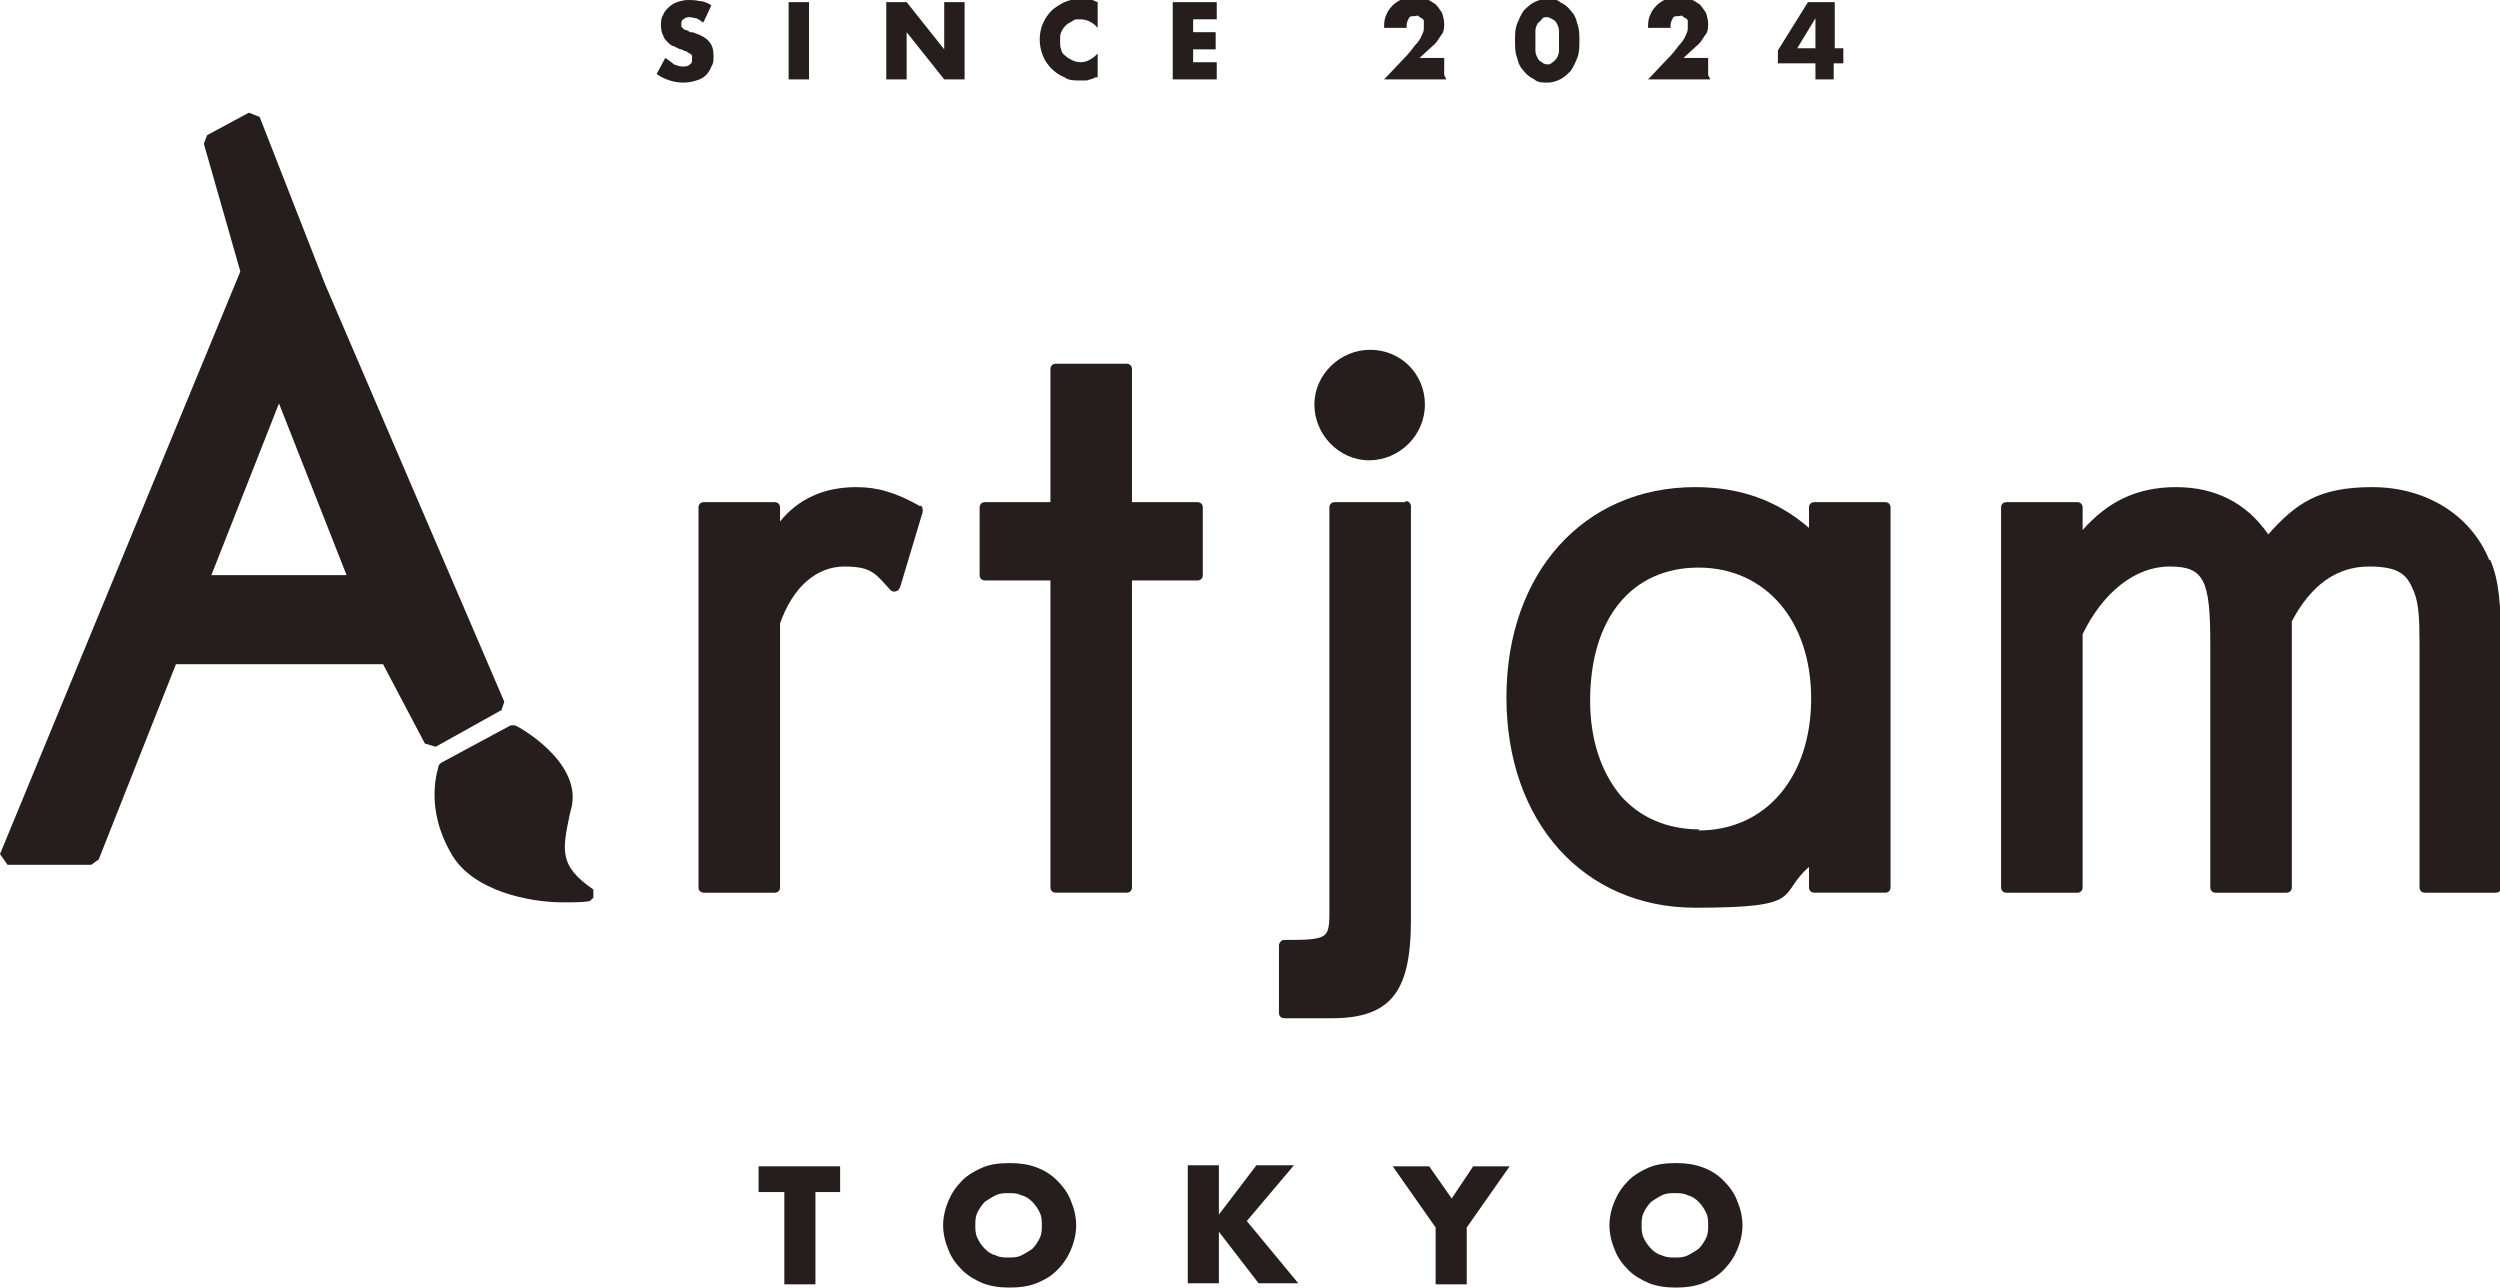 <?xml version="1.0" encoding="UTF-8"?>
<svg id="_レイヤー_1" data-name="レイヤー_1" xmlns="http://www.w3.org/2000/svg" version="1.1" viewBox="0 0 233 120">
  <!-- Generator: Adobe Illustrator 29.0.1, SVG Export Plug-In . SVG Version: 2.1.0 Build 192)  -->
  <defs>
    <style>
      .st0 {
        fill: #251e1c;
      }
    </style>
  </defs>
  <g>
    <path class="st0" d="M76,111.1v8.6h-2.9v-8.6h-2.4v-2.4h7.6v2.4h-2.4Z"/>
    <path class="st0" d="M87.9,114.2c0-.8.2-1.6.5-2.3.3-.7.7-1.3,1.3-1.9.5-.5,1.2-.9,1.9-1.2.7-.3,1.6-.4,2.5-.4s1.7.1,2.5.4c.8.3,1.4.7,1.9,1.2.5.5,1,1.1,1.3,1.9.3.7.5,1.5.5,2.3s-.2,1.6-.5,2.3c-.3.7-.7,1.3-1.3,1.9s-1.2.9-1.9,1.2c-.8.3-1.6.4-2.5.4s-1.7-.1-2.5-.4c-.7-.3-1.4-.7-1.9-1.2-.5-.5-1-1.1-1.3-1.9-.3-.7-.5-1.5-.5-2.3ZM90.9,114.2c0,.4,0,.8.2,1.2.2.4.4.7.7,1,.3.3.6.5,1,.6.4.2.8.2,1.2.2s.8,0,1.2-.2c.4-.2.7-.4,1-.6.3-.3.5-.6.7-1,.2-.4.2-.8.2-1.2s0-.8-.2-1.2c-.2-.4-.4-.7-.7-1-.3-.3-.6-.5-1-.6-.4-.2-.8-.2-1.2-.2s-.8,0-1.2.2c-.4.2-.7.4-1,.6-.3.3-.5.6-.7,1-.2.4-.2.8-.2,1.2Z"/>
    <path class="st0" d="M113.6,113.2l3.5-4.6h3.5l-4.4,5.2,4.8,5.8h-3.7l-3.7-4.8v4.8h-2.9v-11h2.9v4.6Z"/>
    <path class="st0" d="M133.8,114.4l-4-5.7h3.4l2.1,3,2-3h3.4l-4,5.7v5.3h-2.9v-5.3Z"/>
    <path class="st0" d="M150,114.2c0-.8.2-1.6.5-2.3.3-.7.7-1.3,1.3-1.9.5-.5,1.2-.9,1.9-1.2.7-.3,1.6-.4,2.5-.4s1.7.1,2.5.4c.8.3,1.4.7,1.9,1.2.5.5,1,1.1,1.3,1.9.3.7.5,1.5.5,2.3s-.2,1.6-.5,2.3c-.3.7-.7,1.3-1.3,1.9s-1.2.9-1.9,1.2c-.8.3-1.6.4-2.5.4s-1.7-.1-2.5-.4c-.7-.3-1.4-.7-1.9-1.2-.5-.5-1-1.1-1.3-1.9-.3-.7-.5-1.5-.5-2.3ZM153,114.2c0,.4,0,.8.2,1.2.2.4.4.7.7,1,.3.3.6.5,1,.6.4.2.8.2,1.2.2s.8,0,1.2-.2c.4-.2.7-.4,1-.6.3-.3.5-.6.7-1,.2-.4.2-.8.2-1.2s0-.8-.2-1.2c-.2-.4-.4-.7-.7-1-.3-.3-.6-.5-1-.6-.4-.2-.8-.2-1.2-.2s-.8,0-1.2.2c-.4.2-.7.4-1,.6-.3.3-.5.6-.7,1-.2.4-.2.8-.2,1.2Z"/>
  </g>
  <g>
    <path class="st0" d="M65.5,2.1c-.2-.2-.4-.3-.6-.4-.2,0-.4-.1-.6-.1s-.4,0-.6.2c-.2.1-.2.3-.2.5s0,.2.1.3c0,0,.2.2.3.2.1,0,.3.1.4.2.2,0,.3,0,.5.1.6.2,1.1.5,1.3.8.3.3.4.8.4,1.3s0,.7-.2,1c-.1.3-.3.6-.5.8-.2.2-.5.4-.9.5-.3.1-.7.2-1.2.2-.9,0-1.8-.3-2.5-.8l.8-1.5c.3.2.6.4.8.6.3.1.5.2.8.2s.5,0,.7-.2c.2-.1.2-.3.2-.5s0-.2,0-.3c0,0-.1-.2-.2-.2,0,0-.2-.1-.3-.2-.1,0-.3-.1-.5-.2-.2,0-.5-.2-.7-.3-.2,0-.4-.2-.6-.4-.2-.2-.3-.3-.4-.6-.1-.2-.2-.5-.2-.9s0-.7.2-1c.1-.3.3-.5.5-.7.2-.2.5-.4.8-.5s.7-.2,1-.2.7,0,1.1.1c.4,0,.8.2,1.1.4l-.7,1.5Z"/>
    <path class="st0" d="M75.4.2v7.2h-1.9V.2h1.9Z"/>
    <path class="st0" d="M82.6,7.4V.2h1.9l3.5,4.4V.2h1.9v7.2h-1.9l-3.5-4.4v4.4h-1.9Z"/>
    <path class="st0" d="M102.3,2.6c-.4-.5-1-.8-1.6-.8s-.5,0-.8.2c-.2.1-.4.2-.6.4-.2.2-.3.4-.4.6s-.1.5-.1.8,0,.6.1.8c0,.2.2.5.4.6.2.2.4.3.6.4.2.1.5.2.8.2.6,0,1.1-.3,1.6-.8v2.2h-.2c-.3.2-.6.2-.8.3-.2,0-.5,0-.7,0-.5,0-1,0-1.4-.3-.5-.2-.9-.5-1.2-.8-.3-.3-.6-.7-.8-1.2s-.3-1-.3-1.5.1-1.1.3-1.5c.2-.5.5-.9.8-1.2.3-.3.8-.6,1.2-.8.5-.2.9-.3,1.4-.3s.6,0,.8,0c.3,0,.6.2.9.3v2.2Z"/>
    <path class="st0" d="M113.4,1.8h-2.2v1.2h2.1v1.6h-2.1v1.2h2.2v1.6h-4.1V.2h4.1v1.6Z"/>
    <path class="st0" d="M134.8,7.4h-5.8l1.8-1.9c.5-.5.8-.9,1.1-1.3.3-.3.5-.6.6-.9.1-.2.2-.4.2-.6,0-.1,0-.3,0-.4s0-.2,0-.3c0-.1,0-.2-.2-.3,0,0-.2-.1-.3-.2s-.2,0-.3,0c-.3,0-.5,0-.6.2s-.2.4-.2.6,0,.2,0,.3h-2.1c0-.4,0-.8.2-1.2.1-.3.3-.6.6-.9.2-.2.5-.4.9-.6.3-.1.7-.2,1.1-.2s.8,0,1.1.2c.3.1.6.3.9.5.2.2.4.5.6.8.1.3.2.7.2,1s0,.8-.3,1.1c-.2.3-.4.7-.8,1l-1.2,1.1h2.3v1.6Z"/>
    <path class="st0" d="M141.2,3.8c0-.6,0-1.1.2-1.6.2-.5.4-.9.6-1.2.3-.3.6-.6,1-.8.4-.2.8-.3,1.2-.3s.9,0,1.2.3c.4.2.7.4,1,.8.3.3.5.7.6,1.2.2.5.2,1,.2,1.6s0,1.1-.2,1.6c-.2.5-.4.9-.6,1.2-.3.3-.6.6-1,.8-.4.2-.8.3-1.2.3s-.9,0-1.2-.3c-.4-.2-.7-.4-1-.8-.3-.3-.5-.7-.6-1.2-.2-.5-.2-1-.2-1.6ZM143.1,3.8c0,.3,0,.6,0,.9,0,.3.1.5.2.7.1.2.2.3.4.4.1.1.3.2.5.2s.3,0,.5-.2c.2-.1.3-.3.4-.4.1-.2.2-.4.2-.7,0-.3,0-.6,0-.9s0-.6,0-.9c0-.3-.1-.5-.2-.7-.1-.2-.2-.3-.4-.4-.2-.1-.3-.2-.5-.2s-.4,0-.5.2c-.1.1-.3.3-.4.4-.1.2-.2.4-.2.7,0,.3,0,.6,0,.9Z"/>
    <path class="st0" d="M159.4,7.4h-5.8l1.8-1.9c.5-.5.8-.9,1.1-1.3.3-.3.5-.6.6-.9.1-.2.2-.4.2-.6,0-.1,0-.3,0-.4s0-.2,0-.3c0-.1,0-.2-.2-.3,0,0-.2-.1-.3-.2s-.2,0-.3,0c-.3,0-.5,0-.6.2s-.2.4-.2.6,0,.2,0,.3h-2.1c0-.4,0-.8.2-1.2.1-.3.3-.6.6-.9.2-.2.5-.4.9-.6.3-.1.7-.2,1.1-.2s.8,0,1.1.2c.3.1.6.3.9.5.2.2.4.5.6.8.1.3.2.7.2,1s0,.8-.3,1.1c-.2.3-.4.7-.8,1l-1.2,1.1h2.3v1.6Z"/>
    <path class="st0" d="M170.9,4.5h.9v1.4h-.9v1.5h-1.7v-1.5h-3.5v-1.2l2.8-4.5h2.5v4.3ZM169.2,4.5V1.7l-1.7,2.8h1.7Z"/>
  </g>
  <g>
    <path class="st0" d="M85.8,47.2c-2.3-1.3-4-1.8-6-1.8-3,0-5.4,1.1-7.1,3.2v-1.3c0-.3-.2-.5-.5-.5h-6.6c-.3,0-.5.2-.5.5v35.4c0,.3.2.5.5.5h6.6c.3,0,.5-.2.5-.5v-24.6c1.2-3.4,3.4-5.3,6-5.3s2.9.7,4.3,2.2c.1.1.3.2.5.1.2,0,.3-.2.4-.4l2.1-7c0-.2,0-.5-.2-.6Z"/>
    <path class="st0" d="M111.6,46.8h-6.1v-12.4c0-.3-.2-.5-.5-.5h-6.6c-.3,0-.5.2-.5.5v12.4h-6.1c-.3,0-.5.2-.5.5v6.3c0,.3.2.5.5.5h6.1v28.6c0,.3.2.5.5.5h6.6c.3,0,.5-.2.5-.5v-28.6h6.1c.3,0,.5-.2.5-.5v-6.3c0-.3-.2-.5-.5-.5Z"/>
    <path class="st0" d="M131,46.8h-6.6c-.3,0-.5.2-.5.5v37.9c0,1.1-.1,1.6-.4,1.9-.5.5-1.8.5-3.7.5-.1,0-.3,0-.4.1,0,0-.2.2-.2.4v6.3c0,.3.2.5.5.5h4.5c2.8,0,4.6-.7,5.7-2.1,1.1-1.4,1.6-3.6,1.6-7.1v-38.5c0-.3-.2-.5-.5-.5Z"/>
    <path class="st0" d="M127.7,32.6c-2.8,0-5.2,2.3-5.2,5.1s2.3,5.2,5.1,5.2,5.2-2.3,5.2-5.2-2.3-5.1-5.1-5.1Z"/>
    <path class="st0" d="M175.7,46.8h-6.6c-.3,0-.5.2-.5.5v1.9c-3-2.6-6.5-3.8-10.6-3.8-10.4,0-17.6,8-17.6,19.6s7.2,19.6,17.6,19.6,7.6-1.2,10.6-3.8v1.9c0,.3.2.5.5.5h6.6c.3,0,.5-.2.5-.5v-35.4c0-.3-.2-.5-.5-.5ZM158.4,77.3c-3,0-5.6-1.1-7.4-3.2-1.8-2.2-2.8-5.2-2.8-8.8,0-7.7,3.9-12.4,10.1-12.4s10.5,4.9,10.5,12.2-4.2,12.3-10.5,12.3Z"/>
    <path class="st0" d="M232,52.2c-1.7-4.2-5.9-6.8-10.9-6.8s-7.1,1.5-9.7,4.4c-2-2.9-4.9-4.4-8.6-4.4s-6.4,1.4-8.7,4v-2.1c0-.3-.2-.5-.5-.5h-6.6c-.3,0-.5.2-.5.5v35.4c0,.3.2.5.5.5h6.6c.3,0,.5-.2.5-.5v-23.6c1.9-3.9,4.9-6.3,8.1-6.3s3.8,1.2,3.8,7.2v22.7c0,.3.2.5.5.5h6.6c.3,0,.5-.2.5-.5v-24.8c1.8-3.4,4.2-5.1,7.2-5.1s3.6.9,4.2,2.4c.4,1,.5,2.3.5,4.7v22.8c0,.3.2.5.5.5h6.6c.3,0,.5-.2.5-.5v-22.1c0-4.4-.2-6.5-1-8.4Z"/>
    <path class="st0" d="M53.1,75.9l.2-.8c.8-4.2-5-7.4-5.3-7.5h-.4s-6.5,3.5-6.5,3.5l-.2.2c0,.2-1.5,3.9,1.3,8.5,2,3.2,7,4.3,10.3,4.3s2.3-.2,2.8-.4v-.8c-3.2-2.2-2.9-3.6-2.2-7Z"/>
    <path class="st0" d="M46.7,66.3l.3-.9L30.3,26.5l-6.1-15.6-1-.4-3.9,2.1-.3.8,3.4,11.9L0,79.6l.7,1h7.8l.7-.5,7.2-18.2h19.3l3.9,7.4,1,.3,6.1-3.4ZM19.7,53.6l6.3-16,6.3,16h-12.6Z"/>
  </g>
</svg>